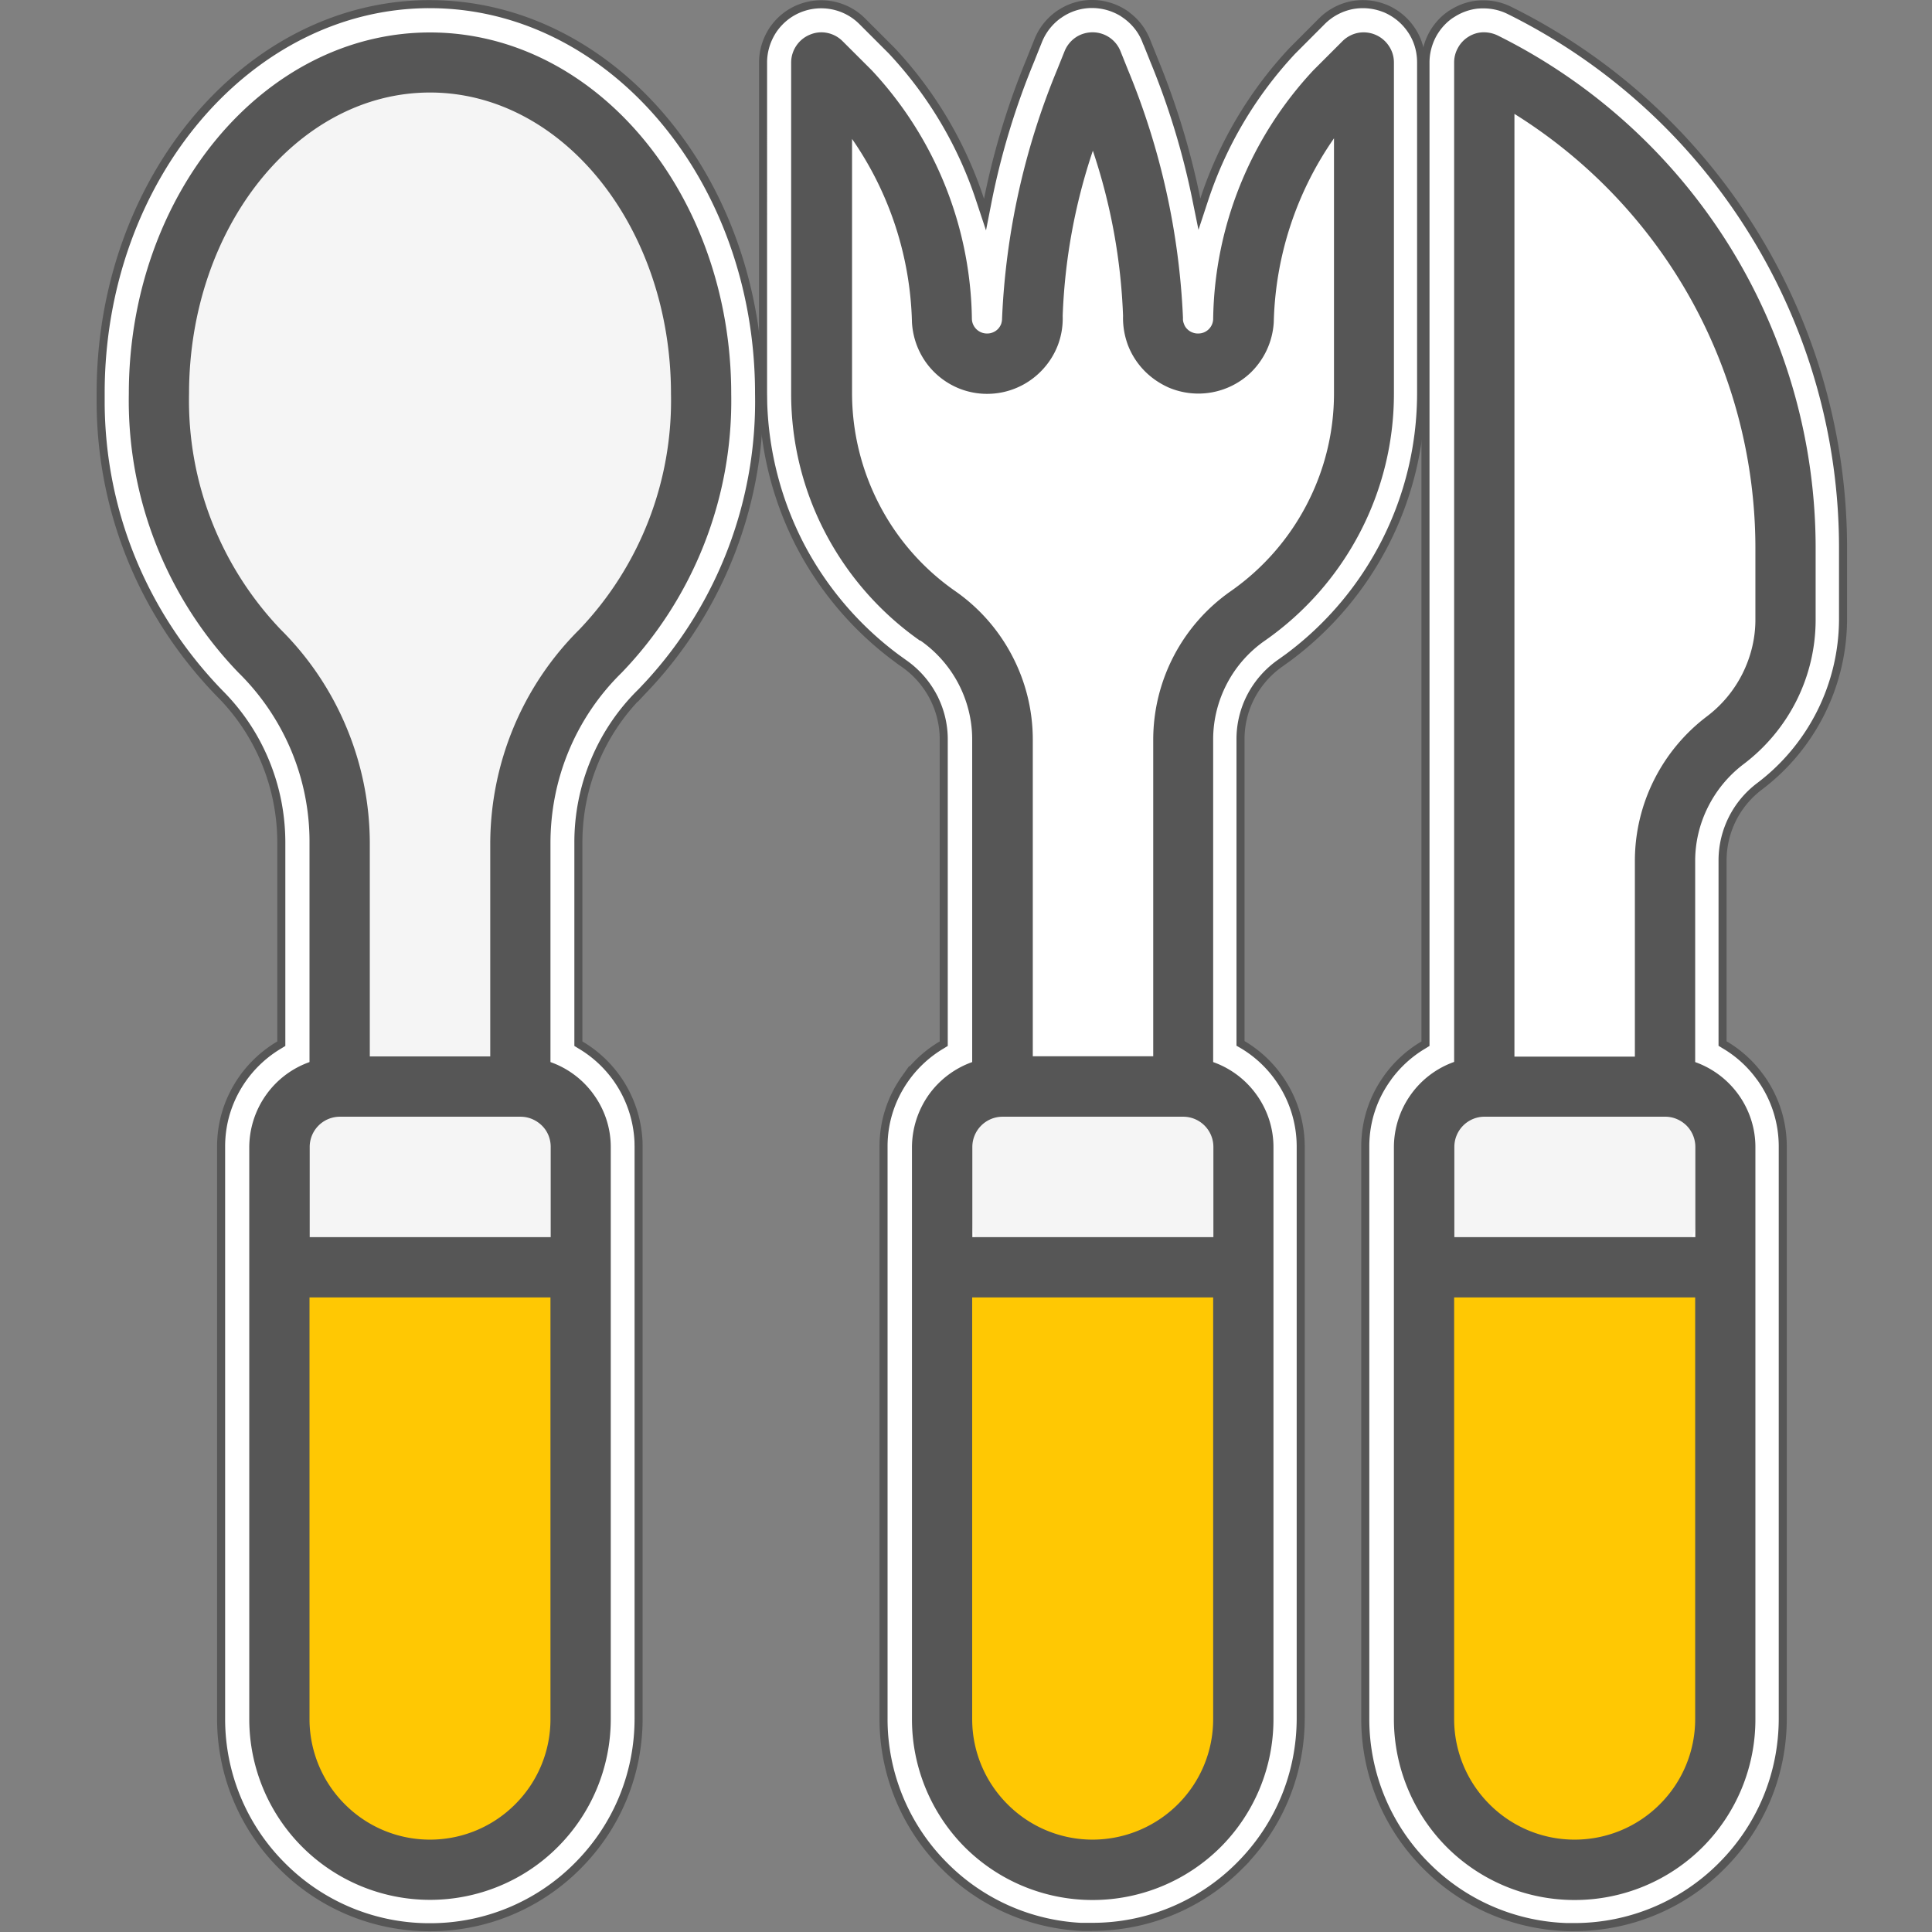 <svg xmlns="http://www.w3.org/2000/svg" width="100" height="100"><rect width="100%" height="100%" fill="#808080" stroke="none"/><path d="M92.19.272c.557 0 1.115.131 1.612.38a37.225 37.225 0 0 1 15.145 13.8 37.211 37.211 0 0 1 5.573 19.715v4.331a13.055 13.055 0 0 1-5.19 10.364 5.77 5.77 0 0 0-2.296 4.604v11.376l.122.075a7.278 7.278 0 0 1 2.025 1.763l.235.31a7.315 7.315 0 0 1 1.359 4.227v35.55c0 3.469-1.35 6.727-3.797 9.174a12.9 12.9 0 0 1-9.173 3.801h-.249v.005a12.893 12.893 0 0 1-8.925-3.797 12.885 12.885 0 0 1-3.797-9.169V71.236c0-1.533.474-3 1.36-4.233v-.005a7.386 7.386 0 0 1 2.26-2.071l.121-.075V3.882c0-.615.16-1.224.46-1.768.3-.53.726-.989 1.246-1.303h.005A3.614 3.614 0 0 1 91.79.286l.23-.014Zm0 0" style="fill-rule:nonzero;fill:#fff;fill-opacity:1;stroke-width:.5;stroke-linecap:butt;stroke-linejoin:miter;stroke:#565656;stroke-opacity:1;stroke-miterlimit:4" transform="scale(.833)"/><path d="M89.563 12.797A29.678 29.678 0 0 0 77.53 1.836a1.68 1.68 0 0 0-.765-.164c-.266.008-.524.09-.75.23a1.592 1.592 0 0 0-.54.567c-.132.234-.199.492-.199.758v51.738c-.906.324-1.699.914-2.254 1.703a4.735 4.735 0 0 0-.867 2.687v29.63a9.358 9.358 0 0 0 9.355 9.352c2.489-.001 4.864-.982 6.622-2.743a9.346 9.346 0 0 0 2.734-6.61V59.355c0-.964-.308-1.906-.863-2.687a4.692 4.692 0 0 0-2.254-1.703V44.547c0-.965.23-1.922.664-2.79a6.276 6.276 0 0 1 1.828-2.202 9.42 9.42 0 0 0 2.754-3.301 9.348 9.348 0 0 0 .988-4.184v-3.617a29.596 29.596 0 0 0-4.421-15.664Zm-1.82 50.516v.722h-.177a1.63 1.63 0 0 0 .176-.722Zm0 0" style="stroke:none;fill-rule:nonzero;fill:#fff;fill-opacity:1"/><path d="M26.71.258c11.24 0 20.456 10.814 20.456 24.201a25.935 25.935 0 0 1-6.849 18.052l-.445.473a12.954 12.954 0 0 0-2.925 4.318 13.051 13.051 0 0 0-1.008 5.067v12.483l.122.075a7.386 7.386 0 0 1 2.26 2.071 7.386 7.386 0 0 1 1.354 3.943l.005.286v35.554c0 3.464-1.35 6.722-3.797 9.169a12.9 12.9 0 0 1-9.174 3.802 12.9 12.9 0 0 1-9.173-3.802 12.885 12.885 0 0 1-3.797-9.169V71.236c0-1.533.473-2.99 1.36-4.238a7.386 7.386 0 0 1 2.259-2.071l.122-.075V52.378c0-1.762-.338-3.46-1.008-5.076a12.999 12.999 0 0 0-2.658-4.05l-.23-.235c-4.71-4.894-7.284-11.231-7.33-17.934v-.656c0-13.355 9.215-24.17 20.455-24.17Zm0 0" style="fill-rule:nonzero;fill:#fff;fill-opacity:1;stroke-width:.5;stroke-linecap:butt;stroke-linejoin:miter;stroke:#565656;stroke-opacity:1;stroke-miterlimit:4" transform="scale(.833)"/><path d="M22.258 1.672c-8.598 0-15.59 8.398-15.59 18.707a20.293 20.293 0 0 0 5.668 14.43 12.354 12.354 0 0 1 2.738 4.039c.633 1.515.957 3.144.946 4.793v11.324a4.664 4.664 0 0 0-2.25 1.703 4.706 4.706 0 0 0-.868 2.687v29.618c0 2.48.989 4.855 2.746 6.62a9.346 9.346 0 0 0 6.61 2.735c2.476 0 4.863-.98 6.61-2.734a9.364 9.364 0 0 0 2.745-6.621V59.355c0-.964-.308-1.906-.867-2.687a4.656 4.656 0 0 0-2.254-1.703V43.64c0-1.649.317-3.27.95-4.793a12.273 12.273 0 0 1 2.738-4.04 20.293 20.293 0 0 0 5.668-14.43c0-10.316-6.993-18.706-15.59-18.706Zm0 0" style="stroke:none;fill-rule:nonzero;fill:#fff;fill-opacity:1"/><path d="M67.86.248a3.66 3.66 0 0 1 2.035.624v.005c.6.412 1.064.98 1.322 1.65h.005l.469 1.167v.004a47.385 47.385 0 0 1 2.648 8.686l.188.924.295-.896a24.935 24.935 0 0 1 5.475-9.248l1.847-1.852a3.65 3.65 0 0 1 1.851-.989 3.674 3.674 0 0 1 1.913.145l.169.062c.66.28 1.223.74 1.621 1.336.404.595.605 1.298.605 2.006v20.573a20.462 20.462 0 0 1-8.255 16.402l-.496.356a5.84 5.84 0 0 0-1.815 2.058 5.732 5.732 0 0 0-.656 2.658v18.914l.122.07a7.328 7.328 0 0 1 2.255 2.077 7.364 7.364 0 0 1 1.364 4.228v35.55c0 3.469-1.35 6.726-3.797 9.173a12.904 12.904 0 0 1-9.173 3.797h-.605l.005.005a12.876 12.876 0 0 1-8.555-3.783 12.888 12.888 0 0 1-3.797-9.173V71.236c0-1.533.473-2.99 1.36-4.238a7.386 7.386 0 0 1 2.259-2.071l.122-.075v-18.92c0-.923-.23-1.837-.657-2.652a5.83 5.83 0 0 0-1.814-2.053l-.501-.361a20.603 20.603 0 0 1-5.93-6.947 20.674 20.674 0 0 1-2.316-8.836l-.009-.619V3.881c0-.717.216-1.406.605-2.006.403-.6.965-1.064 1.626-1.336a3.636 3.636 0 0 1 2.096-.202c.698.141 1.34.483 1.842.99l1.805 1.804a24.886 24.886 0 0 1 5.517 9.3l.3.905.183-.933A46.696 46.696 0 0 1 64.05 3.68v-.005l.46-1.148A3.637 3.637 0 0 1 65.83.877h.005A3.554 3.554 0 0 1 67.86.248Zm0 0" style="fill-rule:nonzero;fill:#fff;fill-opacity:1;stroke-width:.5;stroke-linecap:butt;stroke-linejoin:miter;stroke:#565656;stroke-opacity:1;stroke-miterlimit:4" transform="scale(.833)"/><path d="M72.148 3.234a1.566 1.566 0 0 0-1.863-1.531c-.297.059-.582.211-.797.426l-1.504 1.504a19.254 19.254 0 0 0-5.191 12.89.77.77 0 0 1-.781.739.743.743 0 0 1-.305-.059.729.729 0 0 1-.258-.172.654.654 0 0 1-.168-.27.629.629 0 0 1-.05-.304 37.862 37.862 0 0 0-2.844-12.832l-.39-.973a1.555 1.555 0 0 0-1.445-.98c-.31 0-.618.09-.876.265a1.586 1.586 0 0 0-.574.715l-.391.973a37.905 37.905 0 0 0-2.844 12.84c0 .11-.015.207-.05.308a.783.783 0 0 1-.165.258.765.765 0 0 1-.257.172.761.761 0 0 1-.31.059.78.78 0 0 1-.78-.739 19.23 19.23 0 0 0-5.188-12.89L43.61 2.129a1.56 1.56 0 0 0-.797-.426 1.511 1.511 0 0 0-.898.094 1.545 1.545 0 0 0-.7.574 1.551 1.551 0 0 0-.265.863V20.38c0 2.512.61 4.984 1.774 7.203a15.73 15.73 0 0 0 4.894 5.57 6.262 6.262 0 0 1 1.973 2.23c.465.888.715 1.88.715 2.884v16.707a4.692 4.692 0 0 0-2.254 1.703 4.74 4.74 0 0 0-.864 2.687v29.63a9.41 9.41 0 0 0 2.735 6.616 9.353 9.353 0 0 0 6.621 2.735 9.383 9.383 0 0 0 6.617-2.735 9.35 9.35 0 0 0 2.735-6.617V59.363c0-.965-.305-1.906-.864-2.687a4.692 4.692 0 0 0-2.254-1.703V38.266c0-1.004.25-1.996.715-2.883a6.189 6.189 0 0 1 1.973-2.23 15.675 15.675 0 0 0 4.898-5.571 15.503 15.503 0 0 0 1.77-7.203V3.234ZM50.32 63.312c0 .266.067.508.176.723h-.176Zm0 0" style="stroke:none;fill-rule:nonzero;fill:#fff;fill-opacity:1"/><path d="M27.04 57.492h-9.977c-.922 0-1.665.746-1.665 1.664v4.157c0 .917.743 1.664 1.665 1.664h9.976c.918 0 1.664-.747 1.664-1.665v-4.156c0-.918-.746-1.664-1.664-1.664ZM18.34 4.492c.25-.144.535-.219.824-.219h6.504c.348 0 .687.11.98.317l3.993 2.902c.09.067.183.149.257.235l3.293 3.656c.215.242.356.531.407.855l1.129 7.145c.027.176.027.36 0 .531l-1.204 7.219-4.441 6.062a1.641 1.641 0 0 0-.207.383l-2.828 7.274L26.3 54.25a1.671 1.671 0 0 1-1.664 1.57h-4.34a1.669 1.669 0 0 1-1.664-1.57l-.723-13.074a1.624 1.624 0 0 0-.16-.621l-4.355-9.106c-.051-.11-.11-.207-.184-.3l-3.668-4.766a1.656 1.656 0 0 1-.34-1.13l.766-11.116c.015-.207.066-.407.148-.59l2.555-5.48c.14-.31.379-.575.68-.743l4.98-2.844Zm0 0" style="stroke:none;fill-rule:nonzero;fill:#f5f5f5;fill-opacity:1"/><path d="M54.48 6.77h3.325l1.664 10.808 2.078 2.078 2.91-1.246 1.25-7.066 3.738-5.406.418 10.808v3.742l-.418 6.239-2.078 2.492-5.82 4.16-.414 22.035h-9.98l-.415-22.035-7.484-7.902.414-19.54 2.914 4.157 2.078 7.07 2.078 2.492 2.91-2.078ZM77.762 4.691l6.652 4.57 4.156 5.407 2.496 5.82.832 7.485-.832 7.484-4.988 4.988V56.66h-8.316Zm0 0" style="stroke:none;fill-rule:nonzero;fill:#fff;fill-opacity:1"/><path d="M61.965 57.492h-9.98c-.919 0-1.665.746-1.665 1.664v4.157c0 .917.746 1.664 1.664 1.664h9.98c.919 0 1.661-.747 1.661-1.665v-4.156c0-.918-.742-1.664-1.66-1.664ZM86.078 57.492h-9.98c-.918 0-1.66.746-1.66 1.664v4.157c0 .917.742 1.664 1.66 1.664h9.98c.918 0 1.664-.747 1.664-1.665v-4.156c0-.918-.746-1.664-1.664-1.664Zm0 0" style="stroke:none;fill-rule:nonzero;fill:#f5f5f5;fill-opacity:1"/><path d="M64.36 65.598v23.386c0 1.02-.2 2.036-.594 2.985a7.714 7.714 0 0 1-1.688 2.527 7.734 7.734 0 0 1-2.527 1.688c-.946.39-1.961.59-2.985.59-2.07 0-4.05-.825-5.511-2.286a7.797 7.797 0 0 1-2.29-5.515V65.59H64.36ZM89.305 65.598v23.386a7.795 7.795 0 0 1-2.29 5.512 7.794 7.794 0 0 1-11.023 0 7.795 7.795 0 0 1-2.289-5.512V65.598ZM30.059 65.598v23.386a7.795 7.795 0 0 1-2.29 5.512 7.794 7.794 0 0 1-11.023 0 7.795 7.795 0 0 1-2.289-5.512V65.598Zm0 0" style="stroke:none;fill-rule:nonzero;fill:#ffc803;fill-opacity:1"/><path d="M72.148 59.363v29.63a9.4 9.4 0 0 0 2.739 6.616 9.35 9.35 0 0 0 6.617 2.735c2.484 0 4.863-.98 6.621-2.735a9.35 9.35 0 0 0 2.734-6.617V59.363c0-.965-.308-1.906-.863-2.687a4.692 4.692 0 0 0-2.254-1.703V44.555c0-.965.23-1.922.664-2.785a6.338 6.338 0 0 1 1.828-2.208 9.42 9.42 0 0 0 2.754-3.3 9.344 9.344 0 0 0 .989-4.18v-3.617a29.634 29.634 0 0 0-4.422-15.668A29.688 29.688 0 0 0 77.52 1.836a1.654 1.654 0 0 0-.762-.164c-.27.008-.528.09-.75.23a1.528 1.528 0 0 0-.54.567 1.53 1.53 0 0 0-.202.758v51.738a4.664 4.664 0 0 0-2.25 1.703 4.706 4.706 0 0 0-.868 2.687Zm9.356 35.856a6.206 6.206 0 0 1-4.406-1.828 6.237 6.237 0 0 1-1.832-4.407V67.156h12.476v21.828c0 1.653-.66 3.243-1.832 4.407a6.22 6.22 0 0 1-4.406 1.828Zm9.355-66.754v3.617c0 .965-.234 1.918-.668 2.785a6.318 6.318 0 0 1-1.828 2.203 9.408 9.408 0 0 0-2.75 3.301 9.352 9.352 0 0 0-.992 4.184V54.69h-6.234V5.895a26.51 26.51 0 0 1 9.172 9.664 26.56 26.56 0 0 1 3.3 12.906ZM76.832 57.8h9.356c.414 0 .804.164 1.105.457.289.289.457.687.457 1.105v4.672H75.277v-4.672a1.564 1.564 0 0 1 1.563-1.562ZM16.02 43.648v11.325a4.664 4.664 0 0 0-2.25 1.703 4.716 4.716 0 0 0-.868 2.687v29.621a9.359 9.359 0 0 0 9.356 9.352c2.476 0 4.863-.98 6.61-2.734a9.361 9.361 0 0 0 2.745-6.618v-29.62c0-.966-.308-1.907-.867-2.688a4.656 4.656 0 0 0-2.254-1.703V43.648c0-1.648.317-3.27.95-4.789a12.248 12.248 0 0 1 2.738-4.043 20.29 20.29 0 0 0 5.668-14.425c0-10.32-6.993-18.711-15.59-18.711-8.598 0-15.59 8.39-15.59 18.699a20.293 20.293 0 0 0 5.668 14.43 12.354 12.354 0 0 1 2.738 4.039c.633 1.515.957 3.144.946 4.793Zm1.566 14.153h9.352c.417 0 .808.164 1.109.457.297.289.457.687.457 1.105v4.672H16.03v-4.672a1.564 1.564 0 0 1 1.563-1.562Zm4.672 37.418a6.206 6.206 0 0 1-4.406-1.828 6.237 6.237 0 0 1-1.832-4.407V67.156h12.472v21.828a6.213 6.213 0 0 1-1.828 4.407 6.22 6.22 0 0 1-4.406 1.828Zm0-90.43c6.875 0 12.472 6.992 12.472 15.59a17.158 17.158 0 0 1-4.746 12.207 15.574 15.574 0 0 0-3.402 5.066 15.747 15.747 0 0 0-1.207 5.989V54.68h-6.234V43.64a15.6 15.6 0 0 0-1.207-5.988 15.574 15.574 0 0 0-3.403-5.066 17.167 17.167 0 0 1-4.746-12.207c0-8.598 5.594-15.59 12.473-15.59ZM47.637 33.152a6.289 6.289 0 0 1 1.968 2.23c.465.888.715 1.88.715 2.884v16.707a4.692 4.692 0 0 0-2.254 1.703 4.74 4.74 0 0 0-.863 2.687v29.63c0 2.476.988 4.862 2.734 6.616a9.36 9.36 0 0 0 6.622 2.735 9.383 9.383 0 0 0 6.617-2.735 9.354 9.354 0 0 0 2.738-6.617V59.363c0-.965-.309-1.906-.867-2.687a4.674 4.674 0 0 0-2.254-1.703V38.266c0-1.004.25-1.996.715-2.883a6.225 6.225 0 0 1 1.972-2.23 15.637 15.637 0 0 0 4.899-5.571 15.503 15.503 0 0 0 1.77-7.203V3.234c0-.308-.09-.605-.266-.863a1.566 1.566 0 0 0-1.598-.668c-.297.059-.582.211-.797.426l-1.504 1.504a19.254 19.254 0 0 0-5.191 12.89.77.77 0 0 1-.781.739.743.743 0 0 1-.305-.059.729.729 0 0 1-.258-.172.654.654 0 0 1-.168-.27.629.629 0 0 1-.05-.304 37.862 37.862 0 0 0-2.844-12.832l-.39-.973a1.555 1.555 0 0 0-1.445-.98c-.31 0-.618.09-.876.265a1.586 1.586 0 0 0-.574.715l-.391.973a37.905 37.905 0 0 0-2.844 12.84c0 .11-.015.207-.05.308a.783.783 0 0 1-.165.258.765.765 0 0 1-.257.172.761.761 0 0 1-.31.059.78.78 0 0 1-.78-.739 19.23 19.23 0 0 0-5.188-12.89L43.61 2.129a1.56 1.56 0 0 0-.797-.426 1.511 1.511 0 0 0-.898.094 1.545 1.545 0 0 0-.7.574 1.551 1.551 0 0 0-.265.863v17.157c0 2.507.61 4.98 1.774 7.199a15.73 15.73 0 0 0 4.894 5.57Zm4.246 24.649h9.355a1.564 1.564 0 0 1 1.567 1.562v4.672H50.328v-4.672a1.568 1.568 0 0 1 1.567-1.562Zm4.676 37.418a6.206 6.206 0 0 1-4.407-1.828 6.221 6.221 0 0 1-1.832-4.407V67.156h12.473v21.828a6.213 6.213 0 0 1-1.828 4.407 6.26 6.26 0 0 1-4.406 1.828ZM44.086 7.168a17.376 17.376 0 0 1 3.117 9.52c.043.757.3 1.488.75 2.105a3.913 3.913 0 0 0 1.777 1.348 3.91 3.91 0 0 0 4.176-.95c.364-.375.649-.816.84-1.304a3.878 3.878 0 0 0 .258-1.532c.105-2.91.633-5.796 1.562-8.554a30.316 30.316 0 0 1 1.563 8.547c-.016.523.074 1.039.258 1.53.191.49.476.93.84 1.306.367.375.8.671 1.28.882a3.928 3.928 0 0 0 4.207-.758 3.955 3.955 0 0 0 1.216-2.628 17.365 17.365 0 0 1 3.117-9.52v13.211c0 2.004-.488 3.984-1.422 5.766a12.497 12.497 0 0 1-3.914 4.457 9.382 9.382 0 0 0-4.02 7.664v16.414h-6.234V38.258a9.326 9.326 0 0 0-1.074-4.324 9.352 9.352 0 0 0-2.942-3.34 12.396 12.396 0 0 1-3.918-4.457 12.536 12.536 0 0 1-1.421-5.766V7.161Zm0 0" style="stroke:none;fill-rule:nonzero;fill:#565656;fill-opacity:1"/></svg>